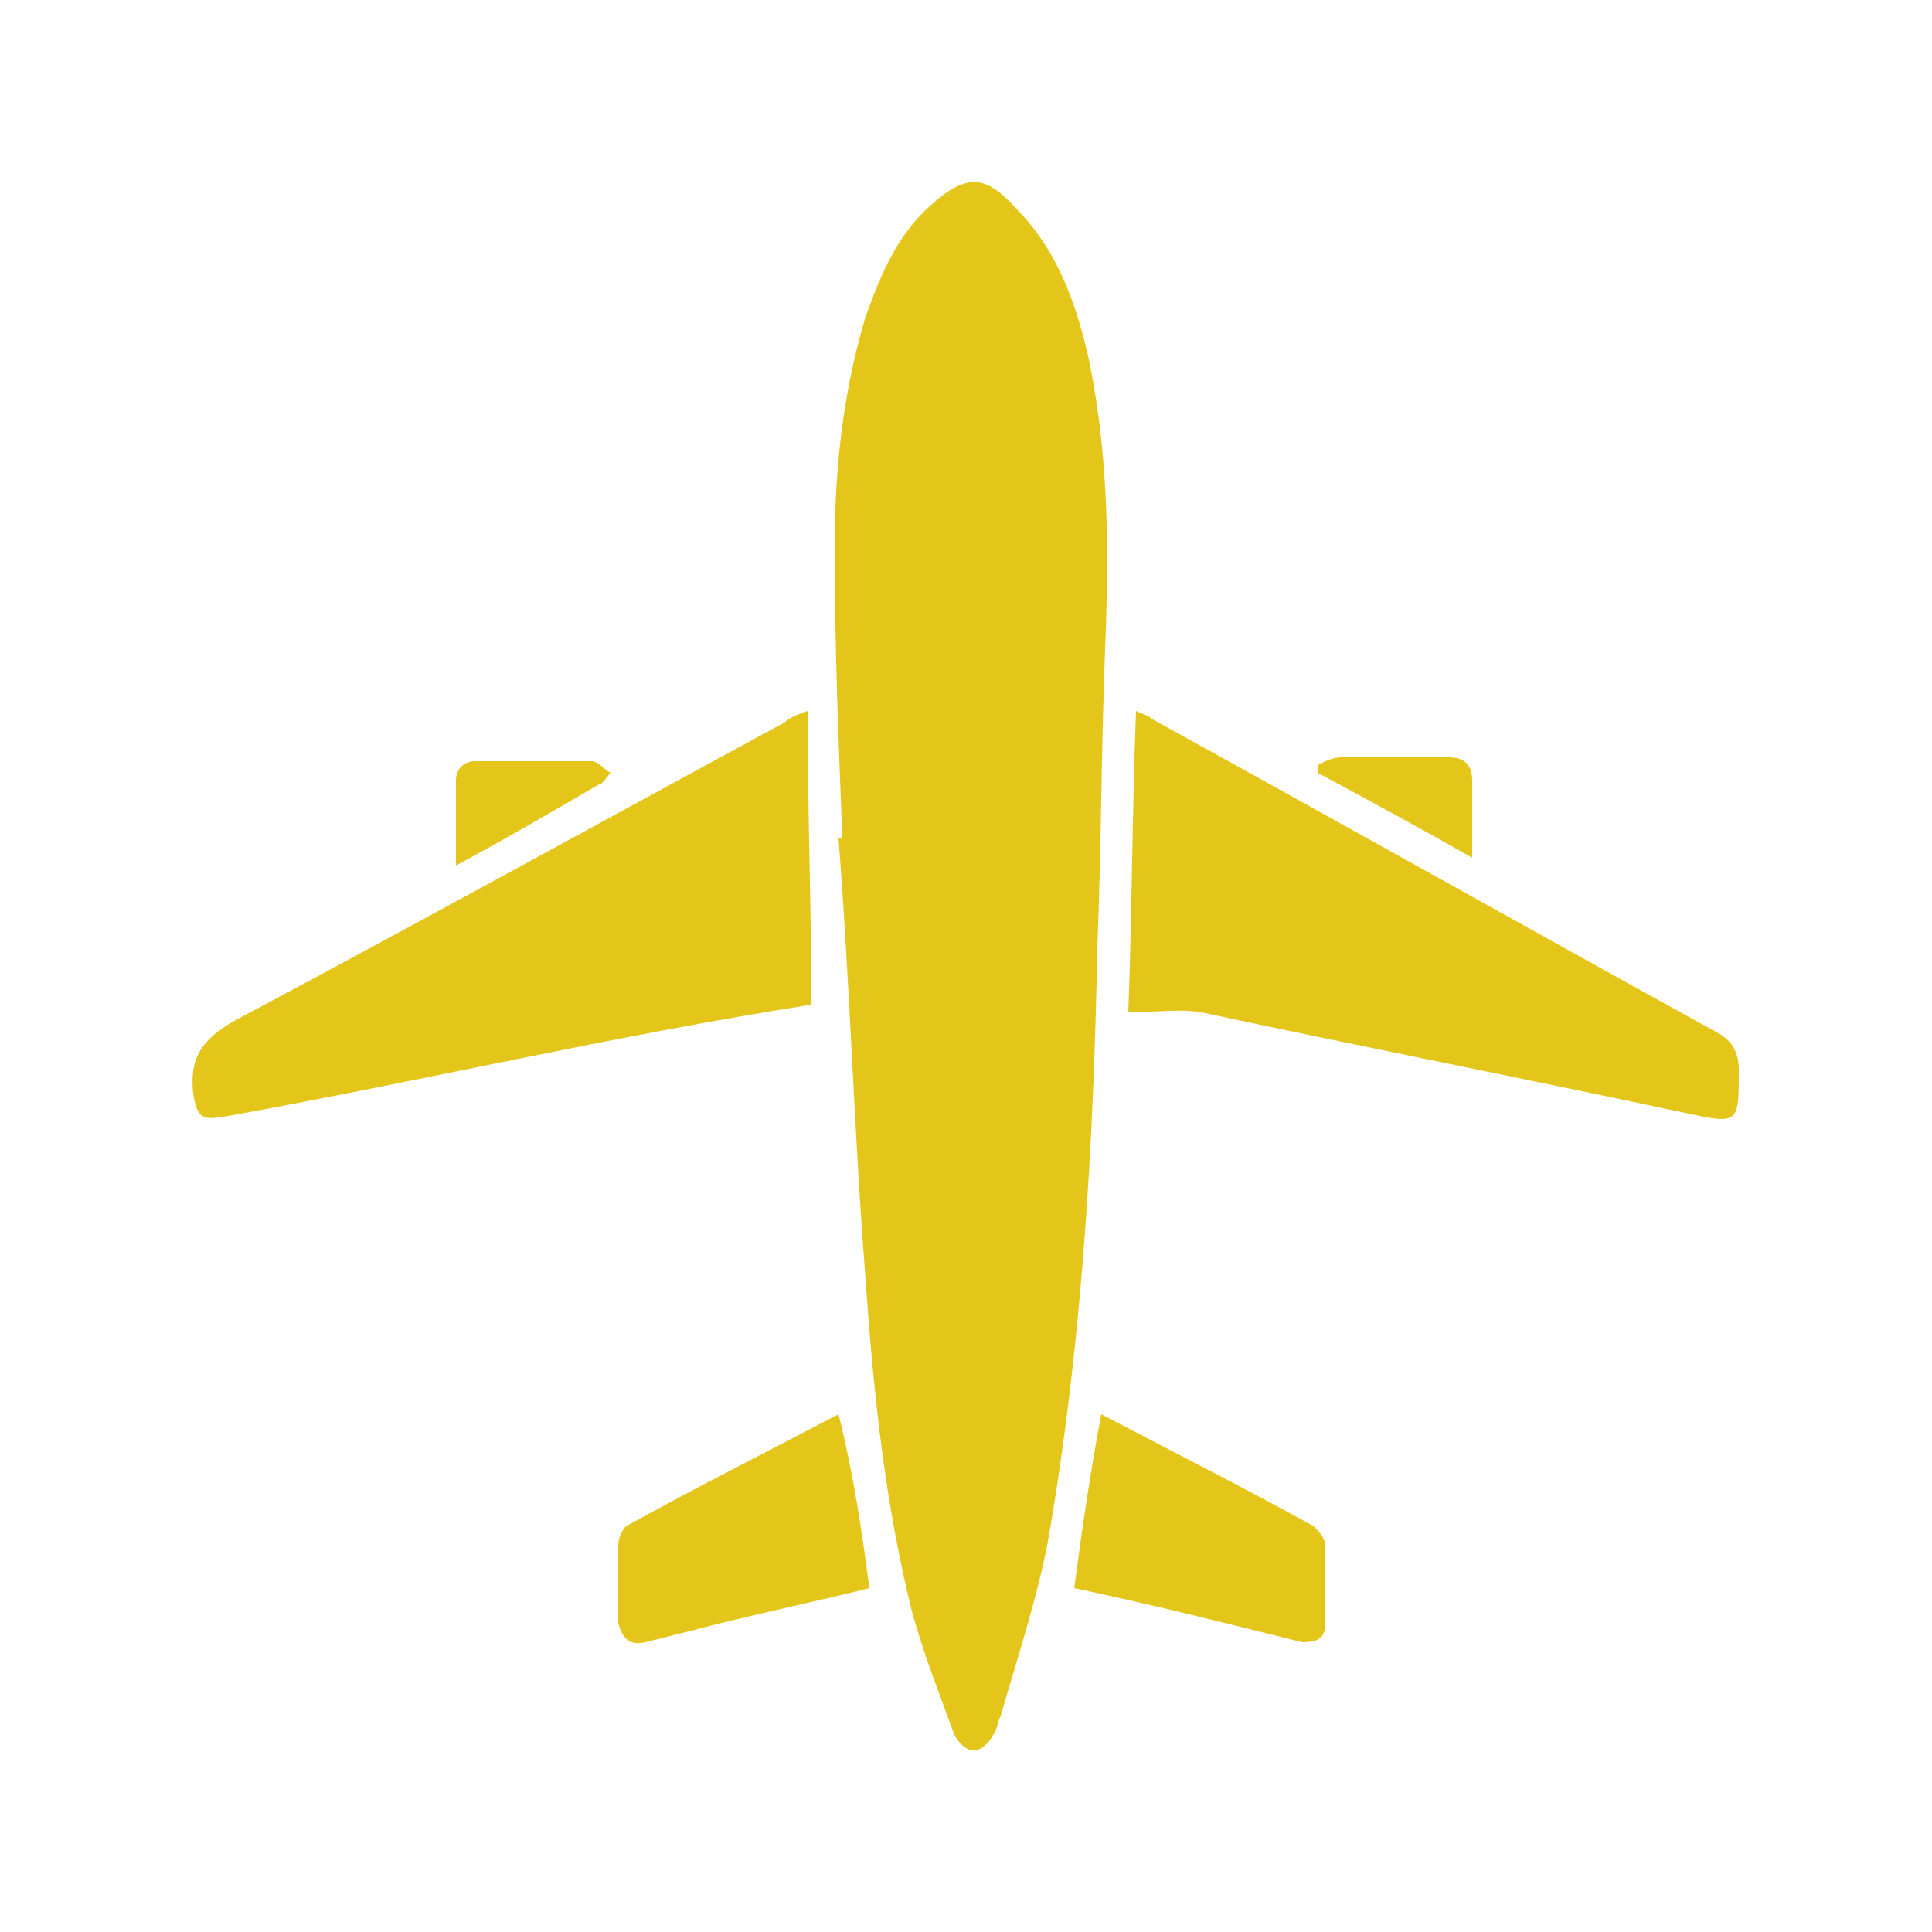<?xml version="1.0" encoding="utf-8"?>
<!-- Generator: Adobe Illustrator 27.1.1, SVG Export Plug-In . SVG Version: 6.00 Build 0)  -->
<svg version="1.1" id="Layer_1" xmlns="http://www.w3.org/2000/svg" xmlns:xlink="http://www.w3.org/1999/xlink" x="0px" y="0px"
	 viewBox="0 0 50 50" style="enable-background:new 0 0 50 50;" xml:space="preserve">
<style type="text/css">
	.st0{fill:#E4C61B;}
</style>
<g>
	<path class="st0" d="M21.8,21.7c-0.1-2.5-0.2-5-0.2-7.5c0-2,0.2-4,0.8-6c0.4-1.1,0.8-2.1,1.7-2.9c0.9-0.8,1.4-0.8,2.2,0.1
		c1.1,1.1,1.6,2.6,1.9,4c0.5,2.5,0.5,4.9,0.4,7.4c-0.1,2.6-0.1,5.2-0.2,7.7C28.3,29.7,28,34.9,27.1,40c-0.3,1.5-0.8,3-1.2,4.4
		c-0.1,0.2-0.1,0.4-0.2,0.5c-0.1,0.2-0.3,0.4-0.5,0.4c-0.2,0-0.4-0.2-0.5-0.4c-0.4-1.1-0.8-2.1-1.1-3.2c-0.7-2.8-1-5.7-1.2-8.6
		c-0.3-3.8-0.4-7.6-0.7-11.4C21.7,21.7,21.8,21.7,21.8,21.7z"/>
	<path class="st0" d="M20.9,18.4C20.9,21,21,23.6,21,26c-5.1,0.8-10.2,2-15.2,2.9c-0.6,0.1-0.7,0-0.8-0.6c-0.1-0.9,0.2-1.4,1.1-1.9
		c4.7-2.5,9.4-5.1,14.2-7.7C20.4,18.6,20.6,18.5,20.9,18.4z"/>
	<path class="st0" d="M29.2,26.2c0.1-2.7,0.1-5.2,0.2-7.8c0.2,0.1,0.3,0.1,0.4,0.2c4.9,2.7,9.7,5.4,14.6,8.1c0.4,0.2,0.6,0.5,0.6,1
		c0,1.4,0,1.4-1.4,1.1c-4.2-0.9-8.3-1.7-12.5-2.6C30.5,26.1,29.9,26.2,29.2,26.2z"/>
	<path class="st0" d="M28.5,36.6c1.9,1,3.7,1.9,5.5,2.9c0.1,0.1,0.3,0.3,0.3,0.5c0,0.7,0,1.3,0,2c0,0.4-0.2,0.5-0.6,0.5
		c-2-0.5-4-1-5.9-1.4C28,39.6,28.2,38.2,28.5,36.6z"/>
	<path class="st0" d="M22.5,41.1c-1.6,0.4-3.1,0.7-4.6,1.1c-0.4,0.1-0.8,0.2-1.2,0.3c-0.4,0.1-0.6-0.1-0.7-0.5c0-0.7,0-1.3,0-2
		c0-0.2,0.1-0.4,0.2-0.5c1.8-1,3.6-1.9,5.5-2.9C22.1,38.2,22.3,39.6,22.5,41.1z"/>
	<path class="st0" d="M11.8,22.4c0-0.8,0-1.5,0-2.2c0-0.3,0.2-0.5,0.5-0.5c1,0,2,0,3,0c0.2,0,0.3,0.2,0.5,0.3
		c-0.1,0.1-0.2,0.3-0.3,0.3C14.3,21,13.1,21.7,11.8,22.4z"/>
	<path class="st0" d="M34.1,19.8c0.2-0.1,0.4-0.2,0.6-0.2c0.9,0,1.9,0,2.8,0c0.4,0,0.6,0.2,0.6,0.6c0,0.6,0,1.3,0,2
		c-1.4-0.8-2.7-1.5-4-2.2C34.1,20,34.1,19.9,34.1,19.8z"/>
</g>
</svg>
